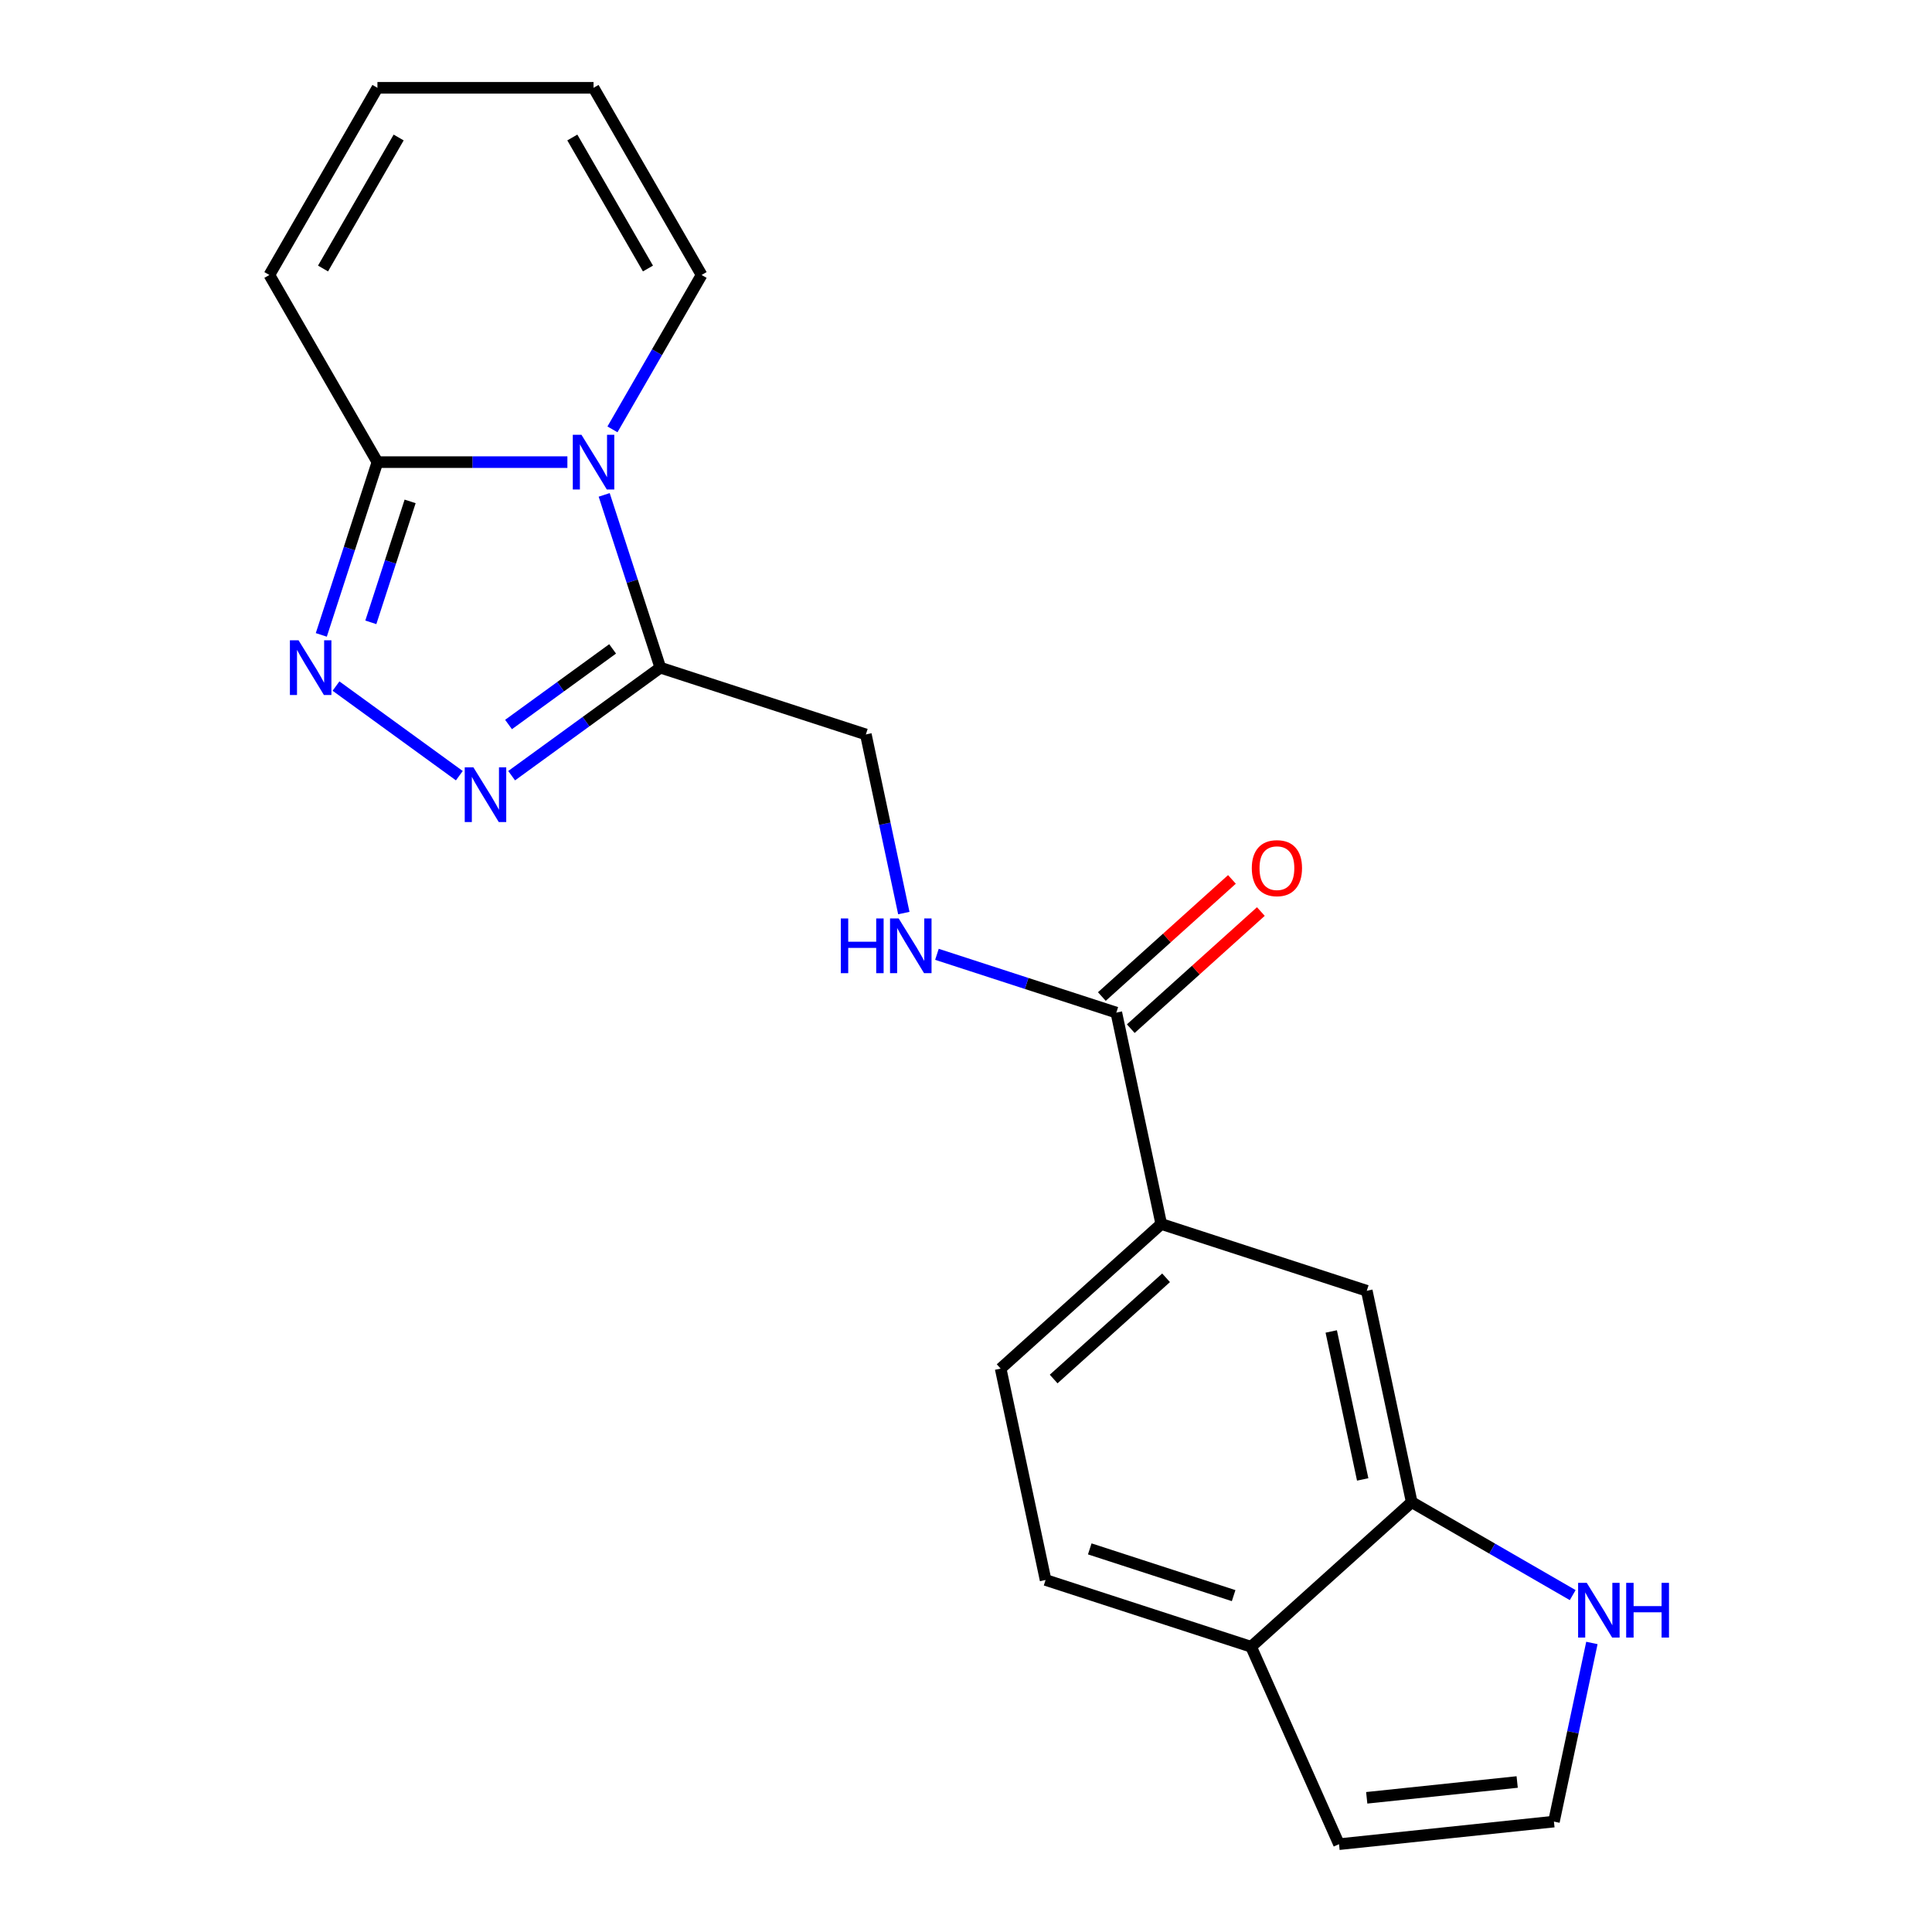 <?xml version='1.0' encoding='iso-8859-1'?>
<svg version='1.1' baseProfile='full'
              xmlns='http://www.w3.org/2000/svg'
                      xmlns:rdkit='http://www.rdkit.org/xml'
                      xmlns:xlink='http://www.w3.org/1999/xlink'
                  xml:space='preserve'
width='1000px' height='1000px' viewBox='0 0 1000 1000'>
<!-- END OF HEADER -->
<rect style='opacity:1.0;fill:#FFFFFF;stroke:none' width='1000' height='1000' x='0' y='0'> </rect>
<path class='bond-0' d='M 312.726,256.153 L 327.254,300.865' style='fill:none;fill-rule:evenodd;stroke:#0000FF;stroke-width:6px;stroke-linecap:butt;stroke-linejoin:miter;stroke-opacity:1' />
<path class='bond-0' d='M 327.254,300.865 L 341.782,345.578' style='fill:none;fill-rule:evenodd;stroke:#000000;stroke-width:6px;stroke-linecap:butt;stroke-linejoin:miter;stroke-opacity:1' />
<path class='bond-3' d='M 293.68,239.196 L 244.52,239.196' style='fill:none;fill-rule:evenodd;stroke:#0000FF;stroke-width:6px;stroke-linecap:butt;stroke-linejoin:miter;stroke-opacity:1' />
<path class='bond-3' d='M 244.52,239.196 L 195.36,239.196' style='fill:none;fill-rule:evenodd;stroke:#000000;stroke-width:6px;stroke-linecap:butt;stroke-linejoin:miter;stroke-opacity:1' />
<path class='bond-10' d='M 317.006,222.24 L 340.076,182.283' style='fill:none;fill-rule:evenodd;stroke:#0000FF;stroke-width:6px;stroke-linecap:butt;stroke-linejoin:miter;stroke-opacity:1' />
<path class='bond-10' d='M 340.076,182.283 L 363.145,142.325' style='fill:none;fill-rule:evenodd;stroke:#000000;stroke-width:6px;stroke-linecap:butt;stroke-linejoin:miter;stroke-opacity:1' />
<path class='bond-1' d='M 341.782,345.578 L 303.304,373.535' style='fill:none;fill-rule:evenodd;stroke:#000000;stroke-width:6px;stroke-linecap:butt;stroke-linejoin:miter;stroke-opacity:1' />
<path class='bond-1' d='M 303.304,373.535 L 264.825,401.491' style='fill:none;fill-rule:evenodd;stroke:#0000FF;stroke-width:6px;stroke-linecap:butt;stroke-linejoin:miter;stroke-opacity:1' />
<path class='bond-1' d='M 317.089,335.866 L 290.154,355.436' style='fill:none;fill-rule:evenodd;stroke:#000000;stroke-width:6px;stroke-linecap:butt;stroke-linejoin:miter;stroke-opacity:1' />
<path class='bond-1' d='M 290.154,355.436 L 263.219,375.005' style='fill:none;fill-rule:evenodd;stroke:#0000FF;stroke-width:6px;stroke-linecap:butt;stroke-linejoin:miter;stroke-opacity:1' />
<path class='bond-11' d='M 341.782,345.578 L 448.164,380.144' style='fill:none;fill-rule:evenodd;stroke:#000000;stroke-width:6px;stroke-linecap:butt;stroke-linejoin:miter;stroke-opacity:1' />
<path class='bond-21' d='M 237.752,401.491 L 173.912,355.109' style='fill:none;fill-rule:evenodd;stroke:#0000FF;stroke-width:6px;stroke-linecap:butt;stroke-linejoin:miter;stroke-opacity:1' />
<path class='bond-2' d='M 166.304,328.622 L 180.832,283.909' style='fill:none;fill-rule:evenodd;stroke:#0000FF;stroke-width:6px;stroke-linecap:butt;stroke-linejoin:miter;stroke-opacity:1' />
<path class='bond-2' d='M 180.832,283.909 L 195.36,239.196' style='fill:none;fill-rule:evenodd;stroke:#000000;stroke-width:6px;stroke-linecap:butt;stroke-linejoin:miter;stroke-opacity:1' />
<path class='bond-2' d='M 191.939,322.121 L 202.108,290.822' style='fill:none;fill-rule:evenodd;stroke:#0000FF;stroke-width:6px;stroke-linecap:butt;stroke-linejoin:miter;stroke-opacity:1' />
<path class='bond-2' d='M 202.108,290.822 L 212.278,259.523' style='fill:none;fill-rule:evenodd;stroke:#000000;stroke-width:6px;stroke-linecap:butt;stroke-linejoin:miter;stroke-opacity:1' />
<path class='bond-14' d='M 195.36,239.196 L 139.432,142.325' style='fill:none;fill-rule:evenodd;stroke:#000000;stroke-width:6px;stroke-linecap:butt;stroke-linejoin:miter;stroke-opacity:1' />
<path class='bond-4' d='M 577.803,524.122 L 531.38,509.038' style='fill:none;fill-rule:evenodd;stroke:#000000;stroke-width:6px;stroke-linecap:butt;stroke-linejoin:miter;stroke-opacity:1' />
<path class='bond-4' d='M 531.38,509.038 L 484.957,493.955' style='fill:none;fill-rule:evenodd;stroke:#0000FF;stroke-width:6px;stroke-linecap:butt;stroke-linejoin:miter;stroke-opacity:1' />
<path class='bond-6' d='M 577.803,524.122 L 601.059,633.534' style='fill:none;fill-rule:evenodd;stroke:#000000;stroke-width:6px;stroke-linecap:butt;stroke-linejoin:miter;stroke-opacity:1' />
<path class='bond-16' d='M 585.288,532.435 L 618.952,502.123' style='fill:none;fill-rule:evenodd;stroke:#000000;stroke-width:6px;stroke-linecap:butt;stroke-linejoin:miter;stroke-opacity:1' />
<path class='bond-16' d='M 618.952,502.123 L 652.617,471.811' style='fill:none;fill-rule:evenodd;stroke:#FF0000;stroke-width:6px;stroke-linecap:butt;stroke-linejoin:miter;stroke-opacity:1' />
<path class='bond-16' d='M 570.318,515.809 L 603.983,485.498' style='fill:none;fill-rule:evenodd;stroke:#000000;stroke-width:6px;stroke-linecap:butt;stroke-linejoin:miter;stroke-opacity:1' />
<path class='bond-16' d='M 603.983,485.498 L 637.648,455.186' style='fill:none;fill-rule:evenodd;stroke:#FF0000;stroke-width:6px;stroke-linecap:butt;stroke-linejoin:miter;stroke-opacity:1' />
<path class='bond-5' d='M 730.698,777.512 L 707.441,668.1' style='fill:none;fill-rule:evenodd;stroke:#000000;stroke-width:6px;stroke-linecap:butt;stroke-linejoin:miter;stroke-opacity:1' />
<path class='bond-5' d='M 705.327,765.752 L 689.047,689.163' style='fill:none;fill-rule:evenodd;stroke:#000000;stroke-width:6px;stroke-linecap:butt;stroke-linejoin:miter;stroke-opacity:1' />
<path class='bond-7' d='M 730.698,777.512 L 772.365,801.569' style='fill:none;fill-rule:evenodd;stroke:#000000;stroke-width:6px;stroke-linecap:butt;stroke-linejoin:miter;stroke-opacity:1' />
<path class='bond-7' d='M 772.365,801.569 L 814.032,825.626' style='fill:none;fill-rule:evenodd;stroke:#0000FF;stroke-width:6px;stroke-linecap:butt;stroke-linejoin:miter;stroke-opacity:1' />
<path class='bond-23' d='M 730.698,777.512 L 647.572,852.359' style='fill:none;fill-rule:evenodd;stroke:#000000;stroke-width:6px;stroke-linecap:butt;stroke-linejoin:miter;stroke-opacity:1' />
<path class='bond-9' d='M 601.059,633.534 L 707.441,668.1' style='fill:none;fill-rule:evenodd;stroke:#000000;stroke-width:6px;stroke-linecap:butt;stroke-linejoin:miter;stroke-opacity:1' />
<path class='bond-18' d='M 601.059,633.534 L 517.933,708.381' style='fill:none;fill-rule:evenodd;stroke:#000000;stroke-width:6px;stroke-linecap:butt;stroke-linejoin:miter;stroke-opacity:1' />
<path class='bond-18' d='M 603.56,661.387 L 545.372,713.779' style='fill:none;fill-rule:evenodd;stroke:#000000;stroke-width:6px;stroke-linecap:butt;stroke-linejoin:miter;stroke-opacity:1' />
<path class='bond-12' d='M 823.964,850.397 L 814.138,896.625' style='fill:none;fill-rule:evenodd;stroke:#0000FF;stroke-width:6px;stroke-linecap:butt;stroke-linejoin:miter;stroke-opacity:1' />
<path class='bond-12' d='M 814.138,896.625 L 804.312,942.853' style='fill:none;fill-rule:evenodd;stroke:#000000;stroke-width:6px;stroke-linecap:butt;stroke-linejoin:miter;stroke-opacity:1' />
<path class='bond-8' d='M 467.817,472.6 L 457.991,426.372' style='fill:none;fill-rule:evenodd;stroke:#0000FF;stroke-width:6px;stroke-linecap:butt;stroke-linejoin:miter;stroke-opacity:1' />
<path class='bond-8' d='M 457.991,426.372 L 448.164,380.144' style='fill:none;fill-rule:evenodd;stroke:#000000;stroke-width:6px;stroke-linecap:butt;stroke-linejoin:miter;stroke-opacity:1' />
<path class='bond-17' d='M 363.145,142.325 L 307.217,45.455' style='fill:none;fill-rule:evenodd;stroke:#000000;stroke-width:6px;stroke-linecap:butt;stroke-linejoin:miter;stroke-opacity:1' />
<path class='bond-17' d='M 335.382,138.98 L 296.232,71.171' style='fill:none;fill-rule:evenodd;stroke:#000000;stroke-width:6px;stroke-linecap:butt;stroke-linejoin:miter;stroke-opacity:1' />
<path class='bond-24' d='M 804.312,942.853 L 693.068,954.545' style='fill:none;fill-rule:evenodd;stroke:#000000;stroke-width:6px;stroke-linecap:butt;stroke-linejoin:miter;stroke-opacity:1' />
<path class='bond-24' d='M 785.287,922.358 L 707.416,930.543' style='fill:none;fill-rule:evenodd;stroke:#000000;stroke-width:6px;stroke-linecap:butt;stroke-linejoin:miter;stroke-opacity:1' />
<path class='bond-13' d='M 647.572,852.359 L 541.19,817.794' style='fill:none;fill-rule:evenodd;stroke:#000000;stroke-width:6px;stroke-linecap:butt;stroke-linejoin:miter;stroke-opacity:1' />
<path class='bond-13' d='M 638.528,825.898 L 564.06,801.702' style='fill:none;fill-rule:evenodd;stroke:#000000;stroke-width:6px;stroke-linecap:butt;stroke-linejoin:miter;stroke-opacity:1' />
<path class='bond-15' d='M 647.572,852.359 L 693.068,954.545' style='fill:none;fill-rule:evenodd;stroke:#000000;stroke-width:6px;stroke-linecap:butt;stroke-linejoin:miter;stroke-opacity:1' />
<path class='bond-22' d='M 139.432,142.325 L 195.36,45.455' style='fill:none;fill-rule:evenodd;stroke:#000000;stroke-width:6px;stroke-linecap:butt;stroke-linejoin:miter;stroke-opacity:1' />
<path class='bond-22' d='M 167.195,138.98 L 206.345,71.171' style='fill:none;fill-rule:evenodd;stroke:#000000;stroke-width:6px;stroke-linecap:butt;stroke-linejoin:miter;stroke-opacity:1' />
<path class='bond-19' d='M 307.217,45.455 L 195.36,45.455' style='fill:none;fill-rule:evenodd;stroke:#000000;stroke-width:6px;stroke-linecap:butt;stroke-linejoin:miter;stroke-opacity:1' />
<path class='bond-20' d='M 517.933,708.381 L 541.19,817.794' style='fill:none;fill-rule:evenodd;stroke:#000000;stroke-width:6px;stroke-linecap:butt;stroke-linejoin:miter;stroke-opacity:1' />
<path  class='atom-0' d='M 300.957 225.036
L 310.237 240.036
Q 311.157 241.516, 312.637 244.196
Q 314.117 246.876, 314.197 247.036
L 314.197 225.036
L 317.957 225.036
L 317.957 253.356
L 314.077 253.356
L 304.117 236.956
Q 302.957 235.036, 301.717 232.836
Q 300.517 230.636, 300.157 229.956
L 300.157 253.356
L 296.477 253.356
L 296.477 225.036
L 300.957 225.036
' fill='#0000FF'/>
<path  class='atom-2' d='M 245.028 397.166
L 254.308 412.166
Q 255.228 413.646, 256.708 416.326
Q 258.188 419.006, 258.268 419.166
L 258.268 397.166
L 262.028 397.166
L 262.028 425.486
L 258.148 425.486
L 248.188 409.086
Q 247.028 407.166, 245.788 404.966
Q 244.588 402.766, 244.228 402.086
L 244.228 425.486
L 240.548 425.486
L 240.548 397.166
L 245.028 397.166
' fill='#0000FF'/>
<path  class='atom-3' d='M 154.534 331.418
L 163.814 346.418
Q 164.734 347.898, 166.214 350.578
Q 167.694 353.258, 167.774 353.418
L 167.774 331.418
L 171.534 331.418
L 171.534 359.738
L 167.654 359.738
L 157.694 343.338
Q 156.534 341.418, 155.294 339.218
Q 154.094 337.018, 153.734 336.338
L 153.734 359.738
L 150.054 359.738
L 150.054 331.418
L 154.534 331.418
' fill='#0000FF'/>
<path  class='atom-8' d='M 821.308 819.281
L 830.588 834.281
Q 831.508 835.761, 832.988 838.441
Q 834.468 841.121, 834.548 841.281
L 834.548 819.281
L 838.308 819.281
L 838.308 847.601
L 834.428 847.601
L 824.468 831.201
Q 823.308 829.281, 822.068 827.081
Q 820.868 824.881, 820.508 824.201
L 820.508 847.601
L 816.828 847.601
L 816.828 819.281
L 821.308 819.281
' fill='#0000FF'/>
<path  class='atom-8' d='M 841.708 819.281
L 845.548 819.281
L 845.548 831.321
L 860.028 831.321
L 860.028 819.281
L 863.868 819.281
L 863.868 847.601
L 860.028 847.601
L 860.028 834.521
L 845.548 834.521
L 845.548 847.601
L 841.708 847.601
L 841.708 819.281
' fill='#0000FF'/>
<path  class='atom-9' d='M 435.201 475.396
L 439.041 475.396
L 439.041 487.436
L 453.521 487.436
L 453.521 475.396
L 457.361 475.396
L 457.361 503.716
L 453.521 503.716
L 453.521 490.636
L 439.041 490.636
L 439.041 503.716
L 435.201 503.716
L 435.201 475.396
' fill='#0000FF'/>
<path  class='atom-9' d='M 465.161 475.396
L 474.441 490.396
Q 475.361 491.876, 476.841 494.556
Q 478.321 497.236, 478.401 497.396
L 478.401 475.396
L 482.161 475.396
L 482.161 503.716
L 478.281 503.716
L 468.321 487.316
Q 467.161 485.396, 465.921 483.196
Q 464.721 480.996, 464.361 480.316
L 464.361 503.716
L 460.681 503.716
L 460.681 475.396
L 465.161 475.396
' fill='#0000FF'/>
<path  class='atom-17' d='M 647.929 449.355
Q 647.929 442.555, 651.289 438.755
Q 654.649 434.955, 660.929 434.955
Q 667.209 434.955, 670.569 438.755
Q 673.929 442.555, 673.929 449.355
Q 673.929 456.235, 670.529 460.155
Q 667.129 464.035, 660.929 464.035
Q 654.689 464.035, 651.289 460.155
Q 647.929 456.275, 647.929 449.355
M 660.929 460.835
Q 665.249 460.835, 667.569 457.955
Q 669.929 455.035, 669.929 449.355
Q 669.929 443.795, 667.569 440.995
Q 665.249 438.155, 660.929 438.155
Q 656.609 438.155, 654.249 440.955
Q 651.929 443.755, 651.929 449.355
Q 651.929 455.075, 654.249 457.955
Q 656.609 460.835, 660.929 460.835
' fill='#FF0000'/>
</svg>
